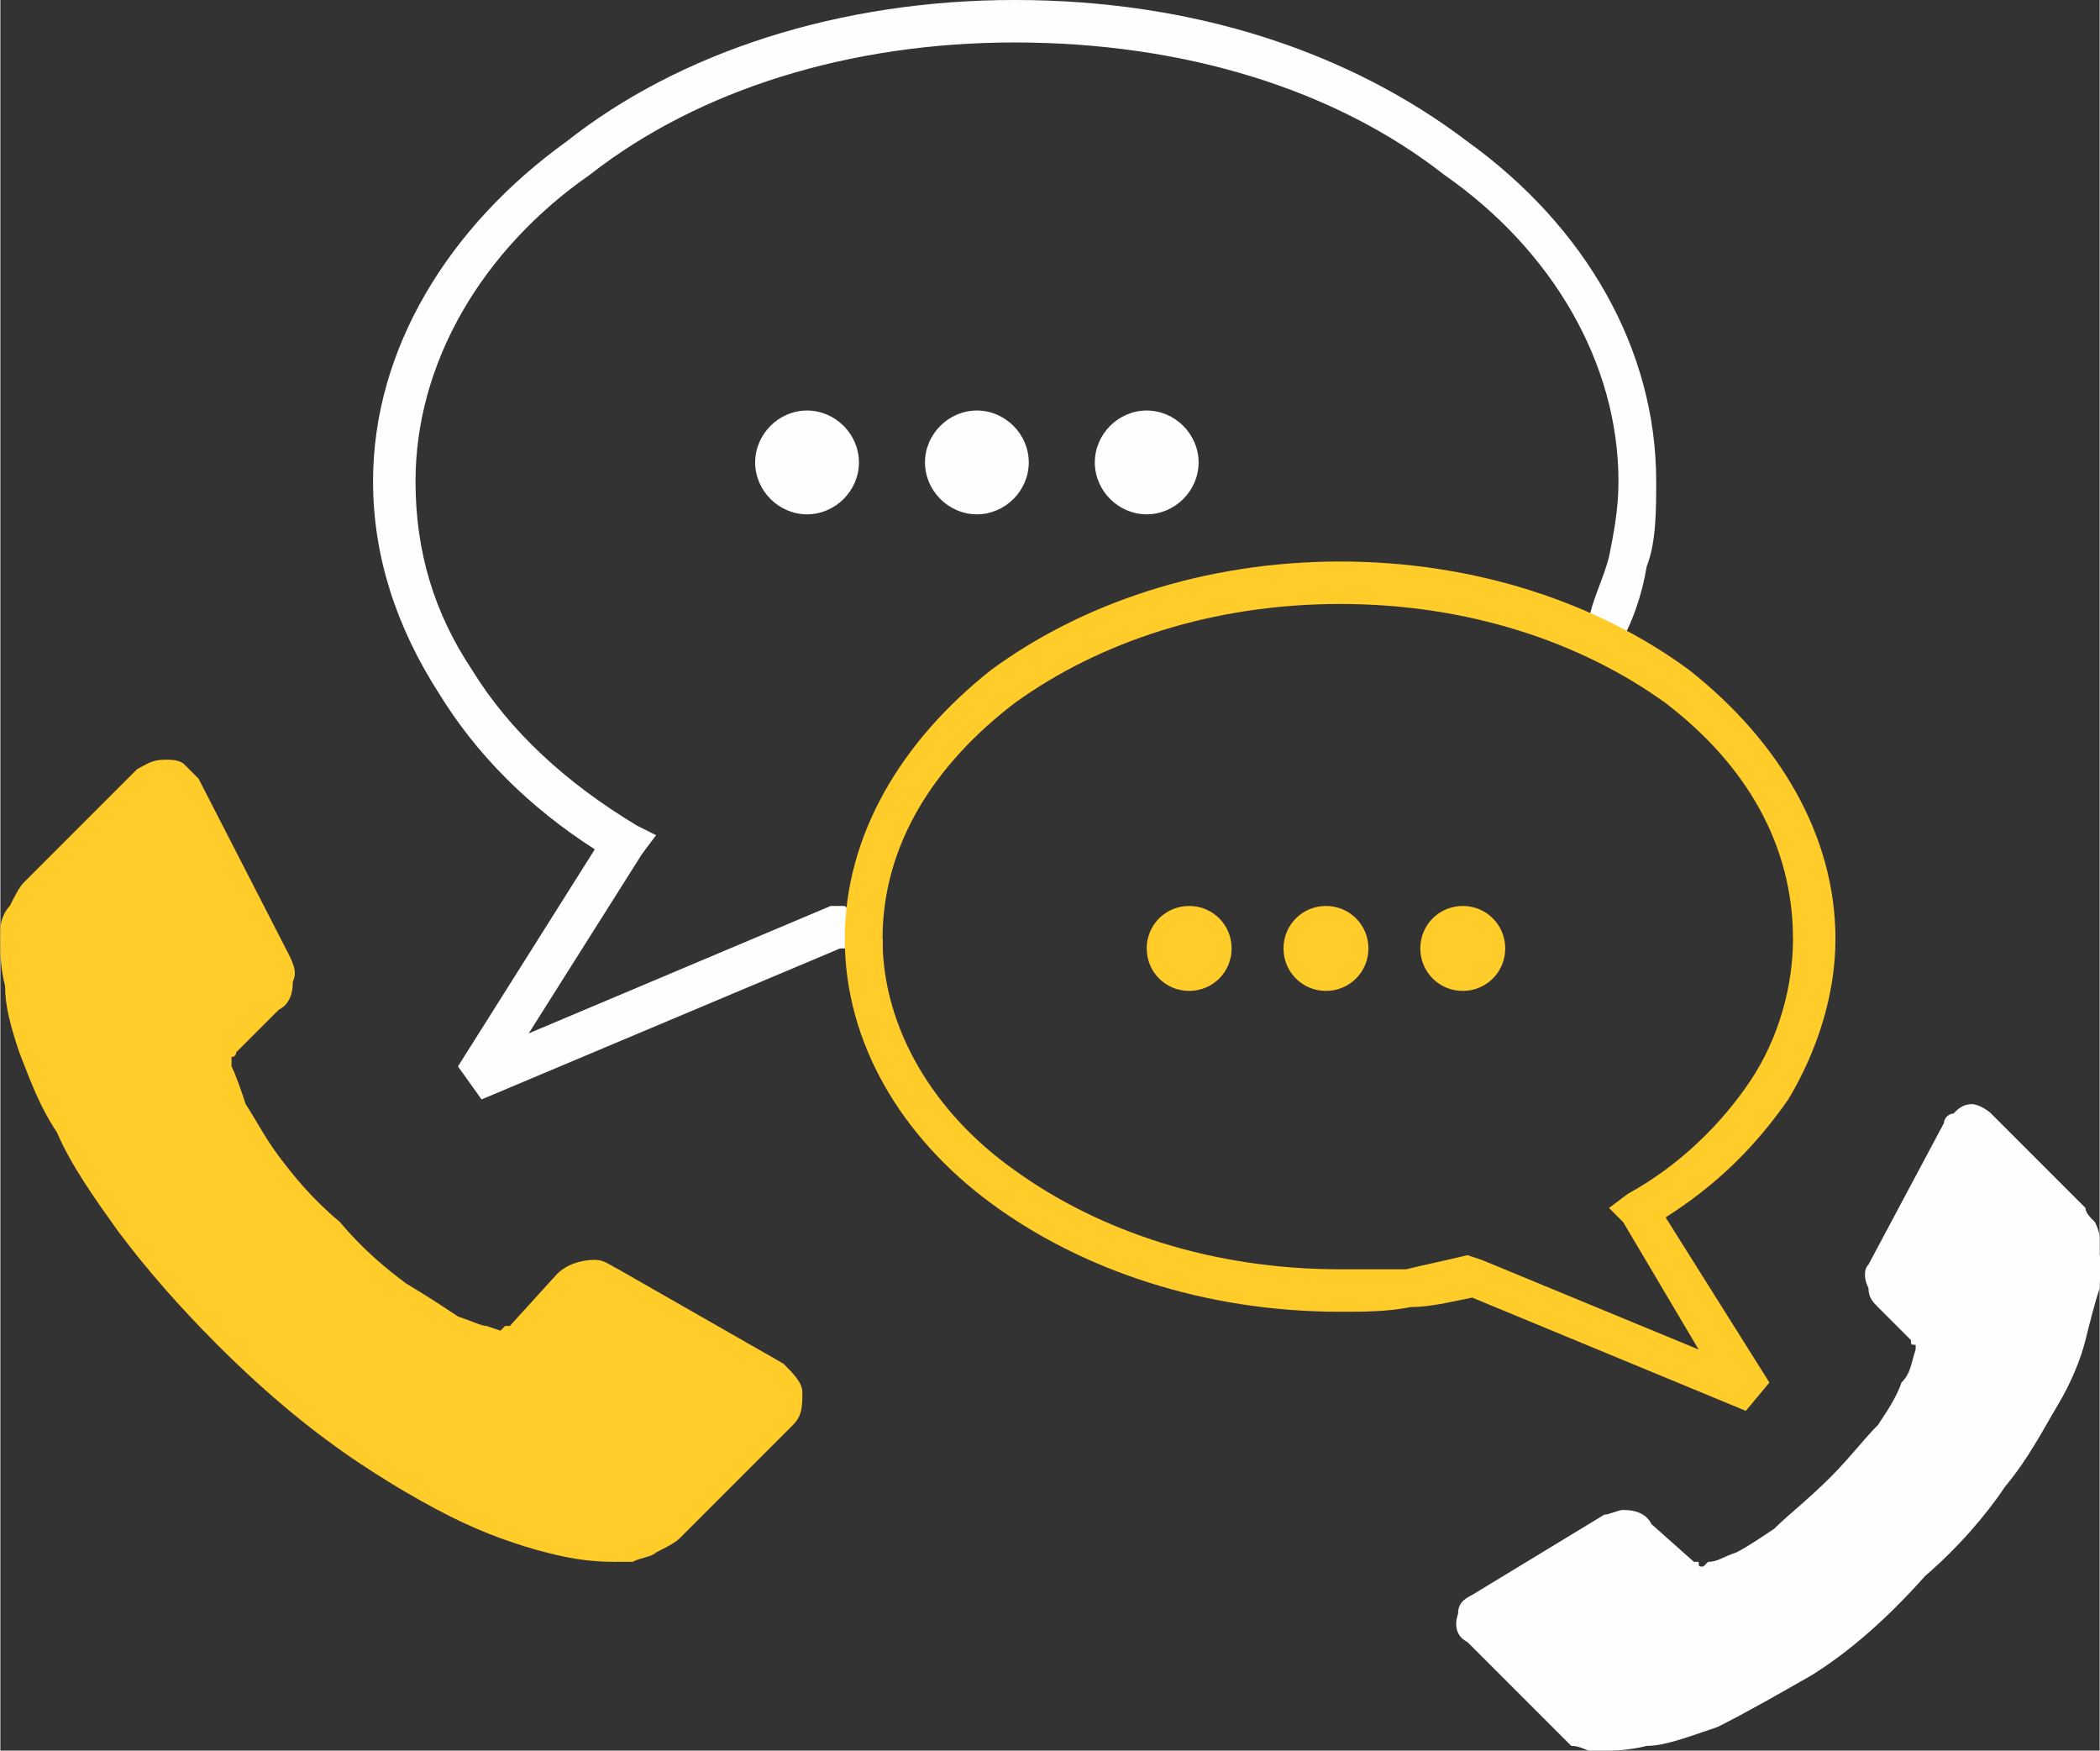 <?xml version="1.0" encoding="UTF-8"?>
<!DOCTYPE svg PUBLIC "-//W3C//DTD SVG 1.1//EN" "http://www.w3.org/Graphics/SVG/1.1/DTD/svg11.dtd">
<!-- Creator: CorelDRAW X6 -->
<svg xmlns="http://www.w3.org/2000/svg" xml:space="preserve" width="10925px" height="9105px" version="1.1" shape-rendering="geometricPrecision" text-rendering="geometricPrecision" image-rendering="optimizeQuality" fill-rule="evenodd" clip-rule="evenodd"
viewBox="0 0 445 371"
 xmlns:xlink="http://www.w3.org/1999/xlink">
 <rect x="0" y="0" width="445" height="371" fill="#333333" stroke="none"/>
 <g id="Layer_x0020_1">
  <g id="_841653392">
   <path fill="#FFCC29" d="M170 295c0,3 0,5 -2,7l-24 24c-1,1 -3,2 -5,3 -1,1 -3,1 -5,2 0,0 0,0 -1,0 0,0 -1,0 -2,0 -2,0 -6,0 -11,-1 -5,-1 -12,-3 -19,-6 -7,-3 -16,-8 -25,-14 -9,-6 -19,-14 -30,-25 -8,-8 -15,-16 -21,-24 -5,-7 -10,-14 -13,-21 -4,-6 -6,-12 -8,-17 -2,-6 -3,-10 -3,-14 -1,-4 -1,-7 -1,-9 0,-2 0,-3 0,-3 0,-2 1,-4 2,-5 1,-2 2,-4 3,-5l24 -24c2,-1 3,-2 6,-2 1,0 3,0 4,1 1,1 2,2 3,3l19 37c1,2 2,4 1,6 0,3 -1,5 -3,6l-9 9c0,0 0,1 -1,1 0,1 0,1 0,2 1,2 2,5 3,8 2,3 4,7 7,11 3,4 7,9 13,14 5,6 10,10 14,13 5,3 8,5 11,7 3,1 5,2 6,2l3 1c0,0 0,0 1,-1 0,0 1,0 1,0l10 -11c2,-2 5,-3 8,-3 2,0 3,1 5,2l0 0 35 20c2,2 4,4 4,6z"/>
   <path fill="#FEFEFE" d="M309 342c-1,3 0,5 2,6l19 19c1,1 2,2 3,3 2,0 3,1 4,1 1,0 1,0 1,0 1,0 1,0 2,0 2,0 5,0 9,-1 4,0 9,-2 15,-4 6,-3 13,-7 20,-11 8,-5 16,-12 24,-21 7,-6 13,-13 17,-19 5,-6 8,-12 11,-17 3,-5 5,-10 6,-14 1,-4 2,-8 3,-11 0,-3 1,-5 0,-7 0,-2 0,-3 0,-3 0,-1 0,-2 -1,-4 -1,-1 -2,-2 -2,-3l-20 -20c-1,-1 -3,-2 -4,-2 -2,0 -3,1 -4,2 -1,0 -2,1 -2,2l-16 30c-1,1 -1,3 0,5 0,2 1,3 2,4l7 7c0,1 0,1 1,1 0,1 0,1 0,1 -1,3 -1,5 -3,7 -1,3 -3,6 -5,9 -3,3 -6,7 -10,11 -5,5 -9,8 -12,11 -3,2 -6,4 -8,5 -3,1 -4,2 -6,2l-1 1c-1,0 -1,0 -1,-1 -1,0 -1,0 -1,0l-9 -8c-1,-2 -3,-3 -6,-3 -1,0 -3,1 -4,1l0 0 -28 17c-2,1 -3,2 -3,4z"/>
   <path fill="#FEFEFE" d="M171 87c6,0 11,5 11,11 0,6 -5,11 -11,11 -6,0 -11,-5 -11,-11 0,-6 5,-11 11,-11zm8 105l0 0 0 0 8 7 0 4 -5 -1c0,-1 -1,-1 -2,-1 -1,0 -1,0 -2,0l-76 32 -5 -7 29 -46c-14,-9 -25,-20 -33,-33 -9,-14 -14,-29 -14,-45 0,-28 16,-54 41,-72 24,-19 58,-30 95,-30 38,0 71,11 96,30 25,18 40,44 40,72 0,6 0,13 -2,18 -1,6 -3,12 -6,17l-6 -4 0 -3 0 0c1,-4 3,-8 4,-12 1,-5 2,-10 2,-16 0,-25 -14,-49 -37,-65 -23,-18 -55,-28 -91,-28 -35,0 -67,10 -90,28 -23,16 -37,40 -37,65 0,15 4,28 12,40 8,13 20,24 35,33l4 2 -3 4 -24 38 64 -27 3 0zm64 -105c6,0 11,5 11,11 0,6 -5,11 -11,11 -6,0 -11,-5 -11,-11 0,-6 5,-11 11,-11zm-36 0c6,0 11,5 11,11 0,6 -5,11 -11,11 -6,0 -11,-5 -11,-11 0,-6 5,-11 11,-11z"/>
   <path fill="#FFCC29" d="M252 192c5,0 9,4 9,9 0,5 -4,9 -9,9 -5,0 -9,-4 -9,-9 0,-5 4,-9 9,-9zm60 83c-5,1 -9,2 -13,2 -5,1 -10,1 -15,1 -29,0 -55,-9 -74,-23 -19,-14 -31,-34 -31,-56 0,-22 12,-42 31,-57 19,-14 45,-23 74,-23 29,0 55,9 74,23 19,15 31,35 31,57 0,12 -4,24 -10,34 -7,10 -15,18 -26,25l22 35 -5 6 -58 -24zm-14 -6c4,-1 9,-2 13,-3l3 1 46 19 -16 -27 -3 -3 4 -3c11,-6 20,-15 26,-24 6,-9 9,-20 9,-30 0,-20 -10,-37 -27,-50 -18,-13 -42,-21 -69,-21 -27,0 -51,8 -69,21 -17,13 -28,30 -28,50 0,19 11,37 28,49 18,13 42,21 69,21 5,0 9,0 14,0zm12 -77c5,0 9,4 9,9 0,5 -4,9 -9,9 -5,0 -9,-4 -9,-9 0,-5 4,-9 9,-9zm-29 0c5,0 9,4 9,9 0,5 -4,9 -9,9 -5,0 -9,-4 -9,-9 0,-5 4,-9 9,-9z"/>
  </g>
 </g>
</svg>
